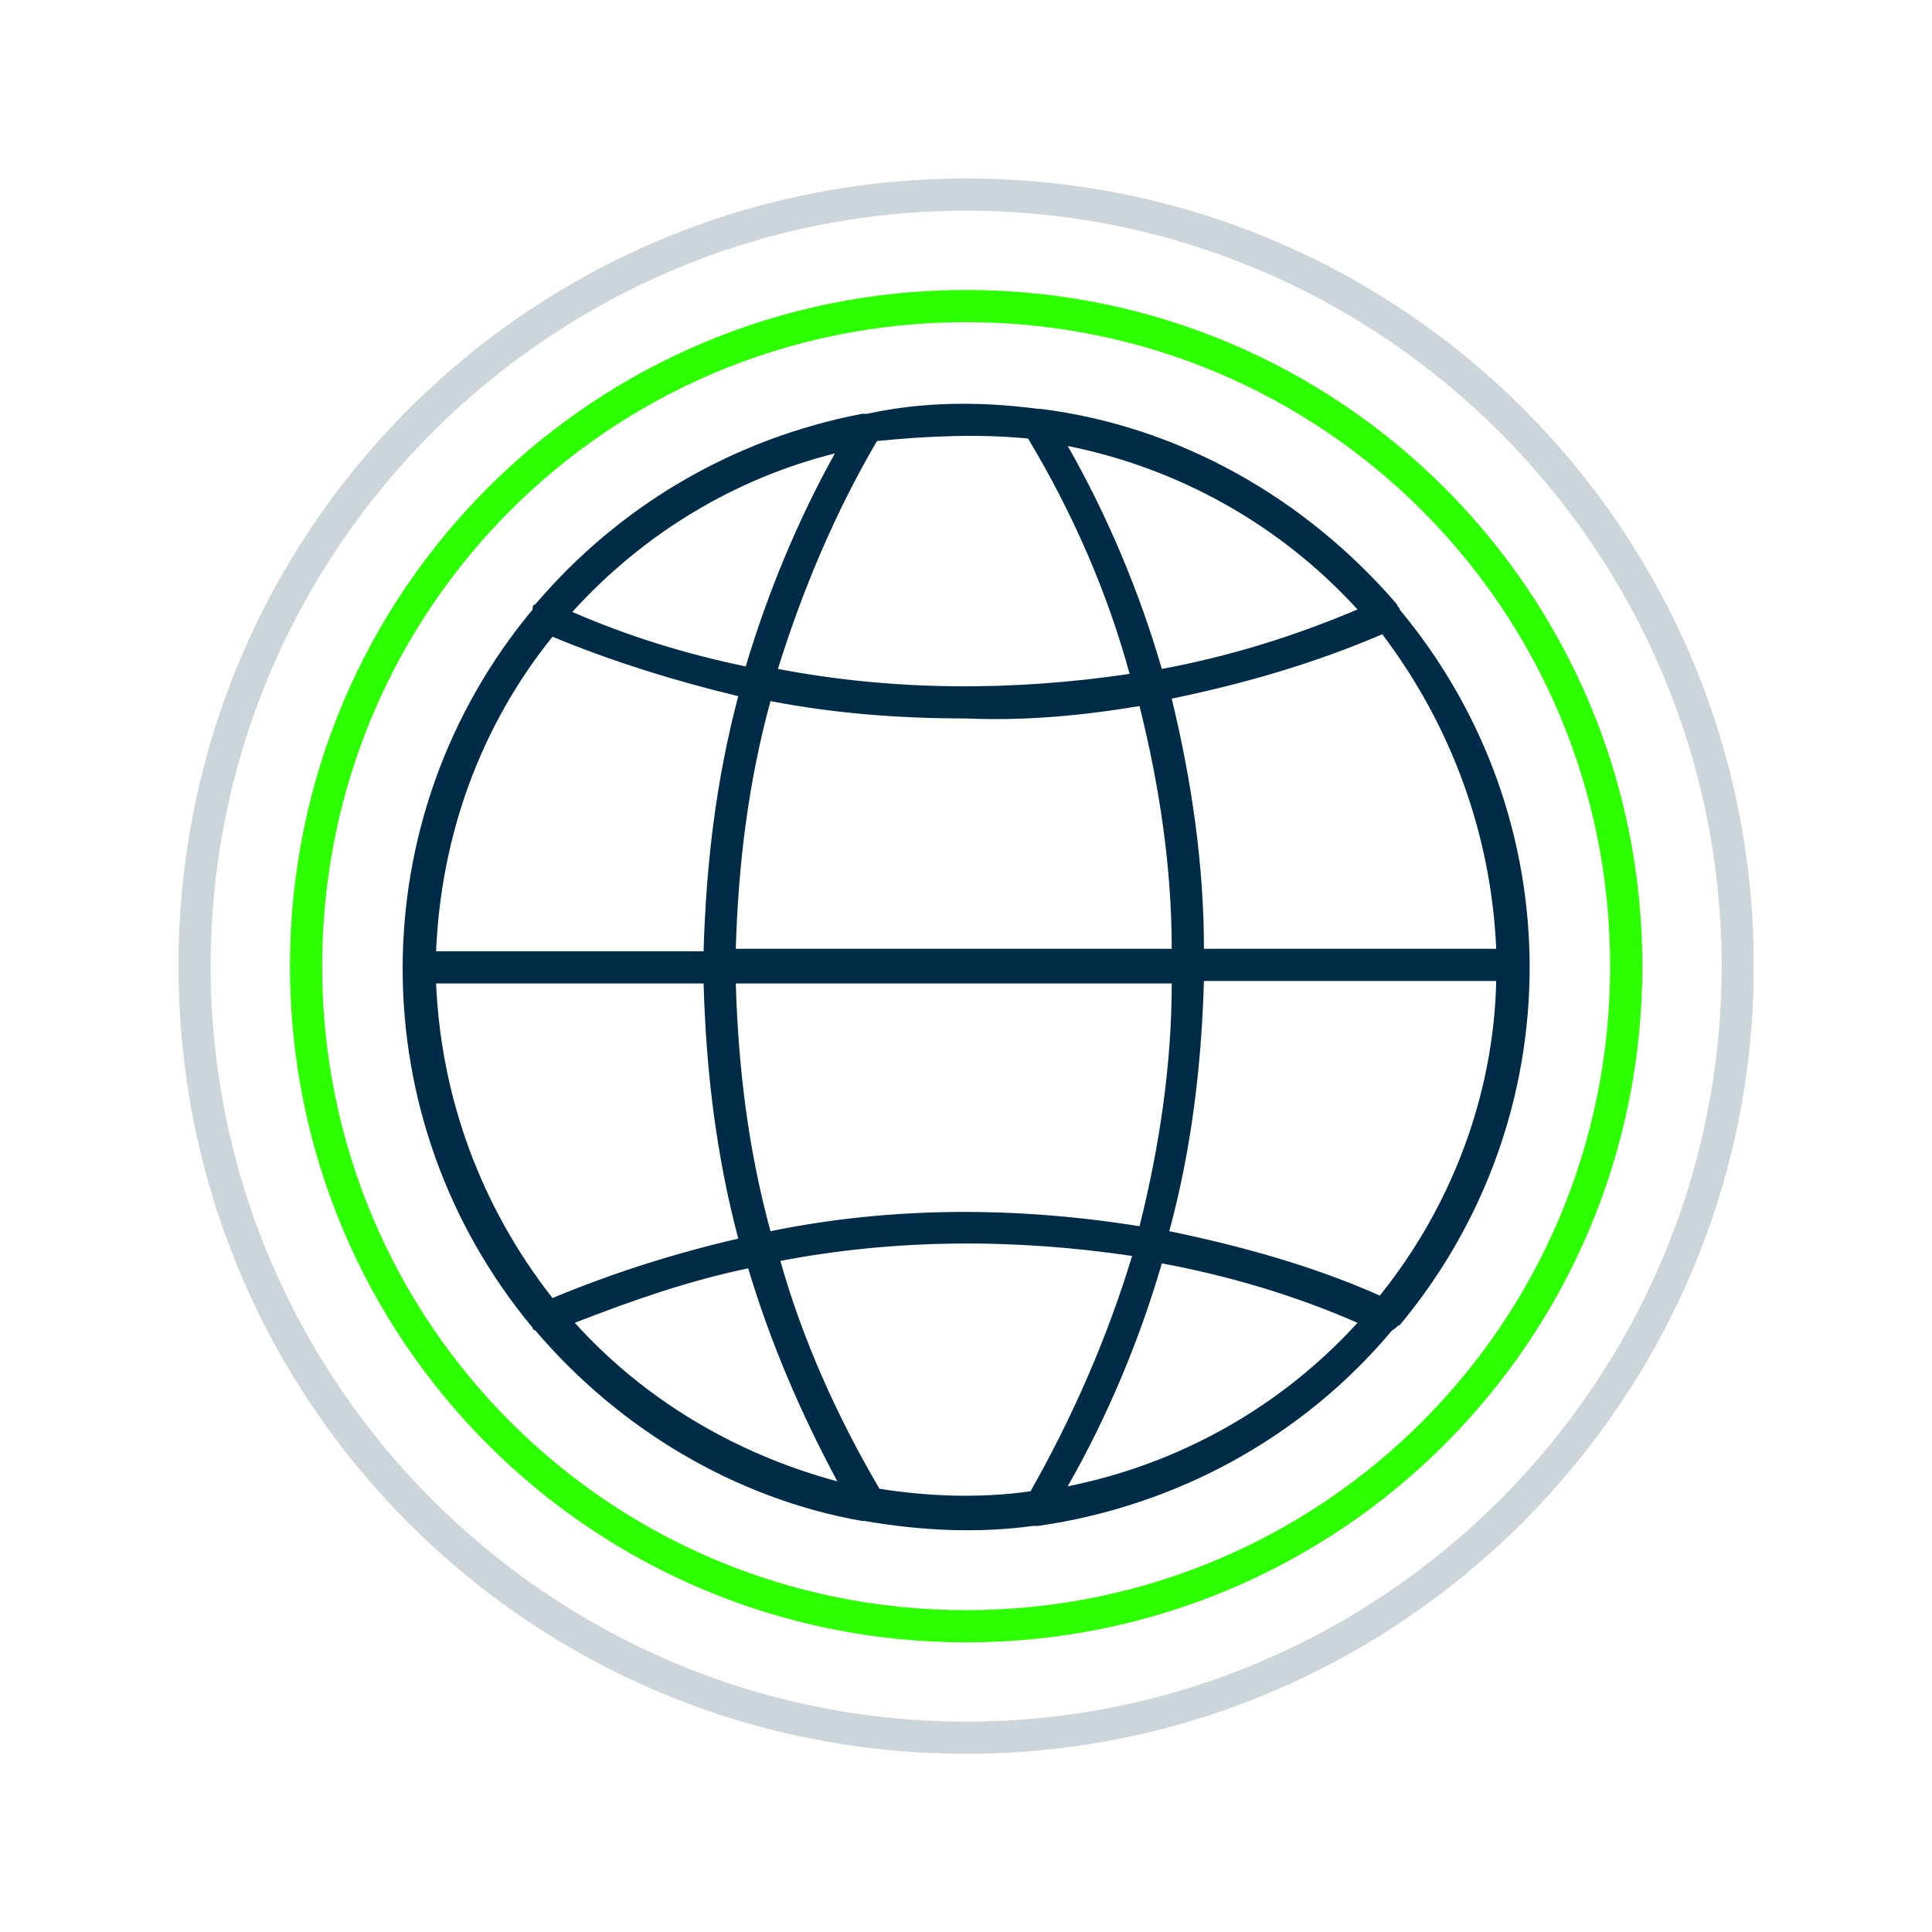 <svg xmlns="http://www.w3.org/2000/svg" xmlns:xlink="http://www.w3.org/1999/xlink" id="Layer_1" x="0px" y="0px" viewBox="0 0 78 78" style="enable-background:new 0 0 78 78;" xml:space="preserve"> <style type="text/css"> .st0{clip-path:url(#SVGID_00000173876454014896421840000017262723971059892900_);} .st1{clip-path:url(#SVGID_00000103985976364888154270000013934399364333295014_);} .st2{clip-path:url(#SVGID_00000165940318509119976320000012455860263353704067_);} .st3{fill:#002C48;} .st4{fill:#2CFF00;} .st5{opacity:0.2;} .st6{clip-path:url(#SVGID_00000066495565075301428390000008493586747447240886_);} </style> <g> <g> <defs> <rect id="SVGID_1_" width="78" height="78"></rect> </defs> <clipPath id="SVGID_00000150790701711301613230000008056932572751777415_"> <use xlink:href="#SVGID_1_" style="overflow:visible;"></use> </clipPath> <g id="icon-world" style="clip-path:url(#SVGID_00000150790701711301613230000008056932572751777415_);"> <g id="Group_11119" transform="translate(7.206 7.206)"> <g> <g> <defs> <rect id="SVGID_00000105425902196539005640000005828040540553779353_" x="0" y="0" width="63.6" height="63.6"></rect> </defs> <clipPath id="SVGID_00000055685643027395384480000000565106713502668463_"> <use xlink:href="#SVGID_00000105425902196539005640000005828040540553779353_" style="overflow:visible;"></use> </clipPath> <g id="Group_10938" transform="translate(0)" style="clip-path:url(#SVGID_00000055685643027395384480000000565106713502668463_);"> <g id="Group_10937"> <g> <g> <defs> <rect id="SVGID_00000127043241064925932100000001772297723150349218_" x="0" y="0" width="63.6" height="63.6"></rect> </defs> <clipPath id="SVGID_00000008118603060781188610000010677359900556723342_"> <use xlink:href="#SVGID_00000127043241064925932100000001772297723150349218_" style="overflow:visible;"></use> </clipPath> <g id="Group_10936" style="clip-path:url(#SVGID_00000008118603060781188610000010677359900556723342_);"> <path id="Path_10434" class="st3" d="M49.3,46.3c7-8.4,7-20.5,0-28.9c0-0.1-0.1-0.1-0.1-0.2c-3.7-4.3-8.8-7.2-14.4-7.9 c0,0,0,0-0.1,0l0,0C32.4,9,30.1,9,27.8,9.5c-0.1,0-0.1,0-0.2,0c-5.2,1-9.8,3.7-13.2,7.7c-0.1,0-0.1,0.1-0.1,0.2 c-7,8.4-7,20.6,0,29c0,0,0,0.1,0.1,0.1c3.4,4,8.1,6.8,13.2,7.7h0.1c2.3,0.4,4.6,0.5,6.8,0.2l0,0c0.1,0,0.1,0,0.2,0 c5.6-0.8,10.7-3.6,14.3-7.9C49.2,46.4,49.2,46.3,49.3,46.3 M10.4,32.5h10.8c0.1,3.5,0.5,6.9,1.4,10.3 c-2.6,0.6-5.1,1.4-7.5,2.4C12.2,41.5,10.6,37.1,10.4,32.5 M15.1,18.5c2.4,1,5,1.8,7.5,2.4c-0.9,3.4-1.3,6.8-1.4,10.3 H10.4C10.6,26.5,12.2,22.1,15.1,18.5 M53.2,31.1H41.4c0-3.4-0.5-6.8-1.3-10.1c2.9-0.6,5.7-1.4,8.5-2.6 C51.4,22.1,53,26.5,53.2,31.1 M38.8,21.3c0.8,3.2,1.3,6.5,1.3,9.8H22.5c0.1-3.4,0.5-6.7,1.4-10c2.6,0.5,5.2,0.7,7.9,0.7 C34.1,21.9,36.4,21.7,38.8,21.3 M23.9,42.5c-0.9-3.3-1.3-6.6-1.4-10h17.6c0,3.3-0.5,6.6-1.3,9.8 C33.8,41.5,28.8,41.5,23.9,42.5 M41.4,32.4h11.8c-0.1,4.6-1.8,9.1-4.7,12.7c-2.7-1.2-5.6-2-8.5-2.6 C40.9,39.2,41.3,35.8,41.4,32.4 M47.6,17.4c-2.6,1.1-5.2,1.9-7.9,2.4c-0.9-3.1-2.2-6.2-3.8-9 C40.4,11.7,44.5,14,47.6,17.4 M34.3,10.5c1.8,3,3.2,6.2,4.1,9.5c-4.7,0.7-9.5,0.7-14.2-0.2c1-3.2,2.3-6.3,4-9.2 C30.2,10.4,32.3,10.3,34.3,10.5 M26.5,11.1c-1.5,2.7-2.7,5.6-3.6,8.6c-2.4-0.5-4.7-1.2-7-2.2 C18.8,14.3,22.5,12.1,26.5,11.1 M16,46.2c2.3-0.9,4.6-1.7,7-2.2c0.9,3,2.1,5.8,3.6,8.6C22.5,51.5,18.8,49.3,16,46.2 M28.3,52.9c-1.7-2.9-3.1-6-4-9.2c4.7-0.9,9.5-0.9,14.2-0.2c-1,3.3-2.4,6.5-4.1,9.5C32.3,53.3,30.2,53.2,28.3,52.9 M35.9,52.8c1.6-2.8,2.9-5.9,3.8-9c2.7,0.5,5.4,1.3,7.9,2.4C44.5,49.6,40.4,51.9,35.9,52.8"></path> <path id="Path_10435" class="st4" d="M31.8,59.1c-15.1,0-27.3-12.2-27.3-27.3S16.7,4.5,31.8,4.5s27.3,12.2,27.3,27.3l0,0 C59.1,46.9,46.9,59.1,31.8,59.1 M31.8,5.8c-14.4,0-26,11.6-26,26s11.6,26,26,26s26-11.6,26-26S46.2,5.8,31.8,5.8"></path> <g id="Group_10935" class="st5"> <g id="Group_10934"> <g> <g> <defs> <rect id="SVGID_00000095332698365235249080000004770814213336998794_" x="0" y="0" width="63.6" height="63.6"></rect> </defs> <clipPath id="SVGID_00000036957546905031715250000018268327691389516718_"> <use xlink:href="#SVGID_00000095332698365235249080000004770814213336998794_" style="overflow:visible;"></use> </clipPath> <g id="Group_10933" style="clip-path:url(#SVGID_00000036957546905031715250000018268327691389516718_);"> <path id="Path_10436" class="st3" d="M31.8,63.6C14.2,63.6,0,49.4,0,31.8S14.2,0,31.8,0s31.8,14.2,31.8,31.8 C63.6,49.3,49.3,63.6,31.8,63.6 M31.8,1.3C15,1.3,1.3,15,1.3,31.8S15,62.3,31.8,62.3s30.5-13.7,30.5-30.5 S48.6,1.3,31.8,1.3"></path> </g> </g> </g> </g> </g> </g> </g> </g> </g> </g> </g> </g> </g> </g> </g> </g> </svg>